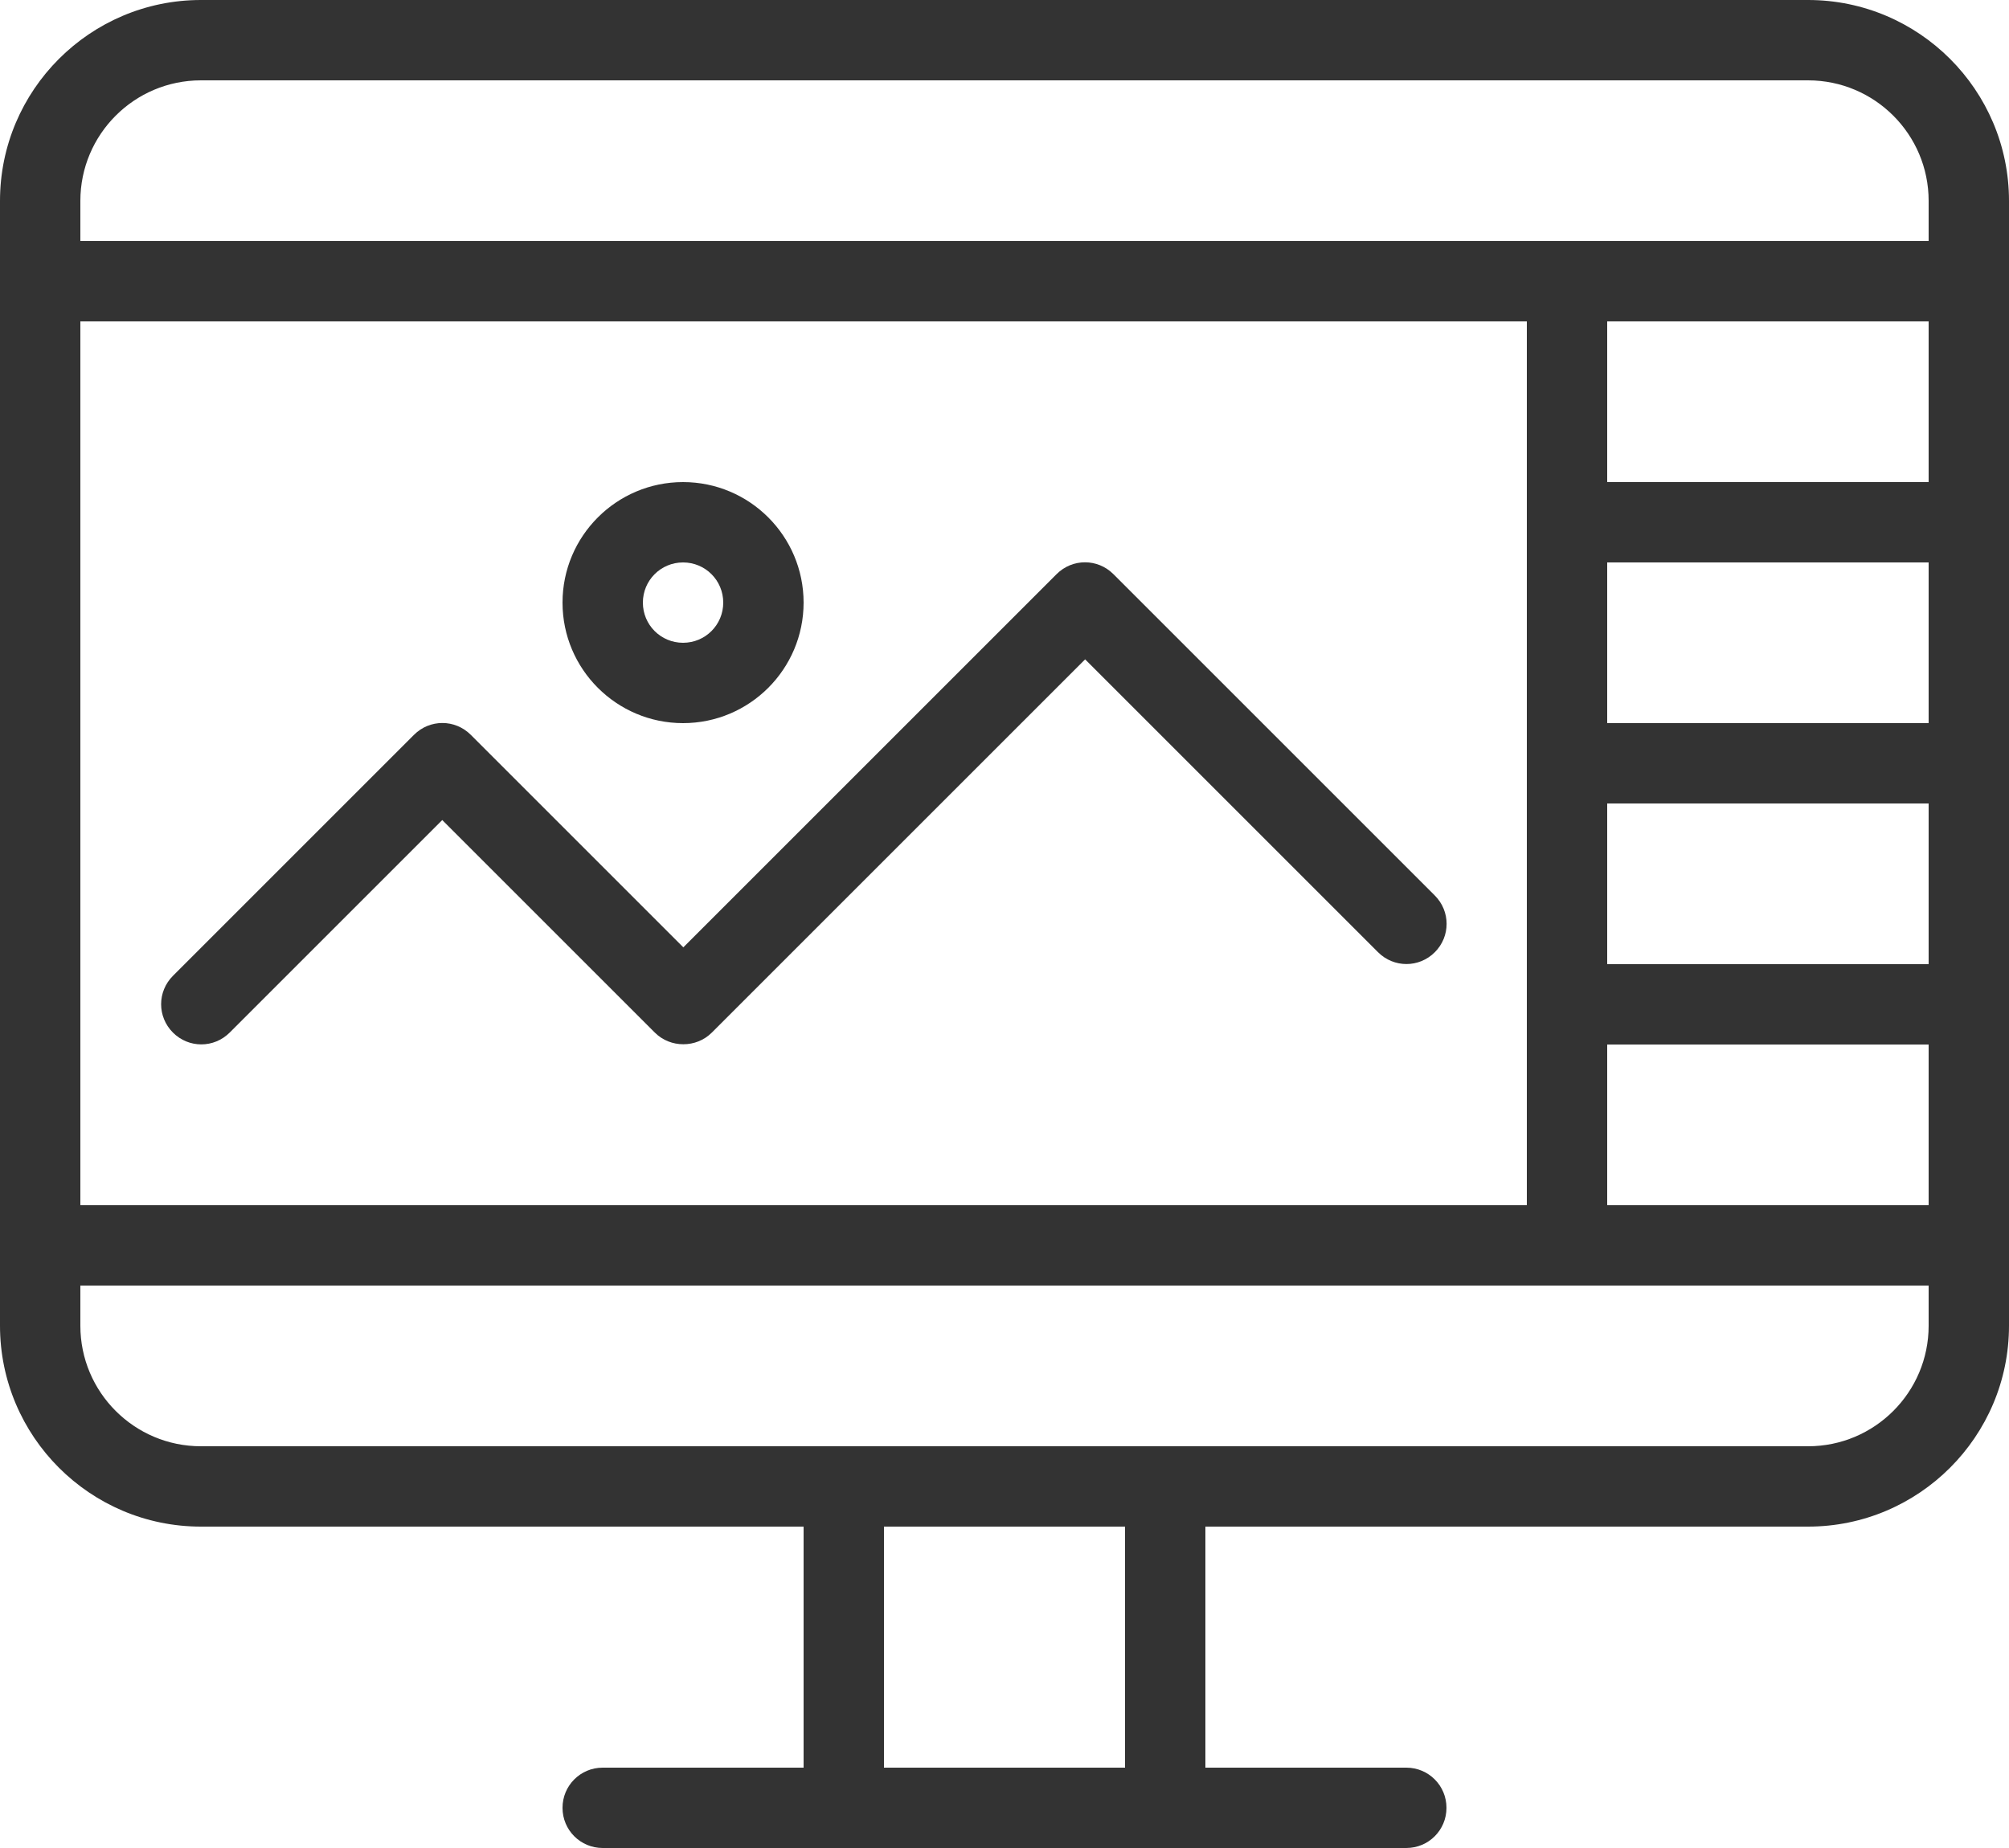 <?xml version="1.0" encoding="UTF-8"?><svg id="_レイヤー_2" xmlns="http://www.w3.org/2000/svg" viewBox="0 0 74 68.08"><g id="_レイヤー_1-2"><path d="M66.6,0H7.4C3.32,0,0,3.32,0,7.4v41.44c0,4.08,3.32,7.4,7.4,7.4h22.2v8.88h-7.4c-.82,0-1.48.66-1.48,1.48s.66,1.48,1.48,1.48h29.6c.82,0,1.48-.66,1.48-1.48s-.66-1.48-1.48-1.48h-7.4v-8.88h22.2c4.08,0,7.4-3.32,7.4-7.4V7.4c0-4.08-3.32-7.4-7.4-7.4ZM2.96,44.4V11.84h53.28v32.56H2.96ZM71.04,11.84v5.92h-11.84v-5.92h11.84ZM59.2,29.6h11.84v5.92h-11.84v-5.92ZM59.2,26.64v-5.92h11.84v5.92h-11.84ZM59.2,38.48h11.84v5.92h-11.84v-5.92ZM7.4,2.96h59.2c2.45,0,4.44,1.99,4.44,4.44v1.48H2.96v-1.48c0-2.45,1.99-4.44,4.44-4.44ZM41.44,65.12h-8.88v-8.88h8.88v8.88ZM66.6,53.28H7.4c-2.45,0-4.44-1.99-4.44-4.44v-1.48h68.08v1.48c0,2.45-1.99,4.44-4.44,4.44Z" fill="#333" stroke-width="0"/><path d="M25.16,26.64c2.45,0,4.44-1.99,4.44-4.44s-1.99-4.44-4.44-4.44-4.44,1.99-4.44,4.44,1.99,4.44,4.44,4.44ZM25.16,20.72c.82,0,1.48.66,1.48,1.48s-.66,1.48-1.48,1.48-1.48-.66-1.48-1.48.66-1.48,1.48-1.48Z" fill="#333" stroke-width="0"/><path d="M41.01,21.15c-.58-.58-1.51-.58-2.09,0l-13.75,13.75-7.83-7.83c-.58-.58-1.51-.58-2.09,0l-8.88,8.88c-.58.58-.58,1.51,0,2.09s1.51.58,2.09,0l7.83-7.83,7.83,7.83c.29.29.67.43,1.05.43s.76-.14,1.05-.43l13.75-13.75,10.79,10.79c.58.58,1.51.58,2.09,0s.58-1.51,0-2.09l-11.84-11.84Z" fill="#333" stroke-width="0"/></g></svg>